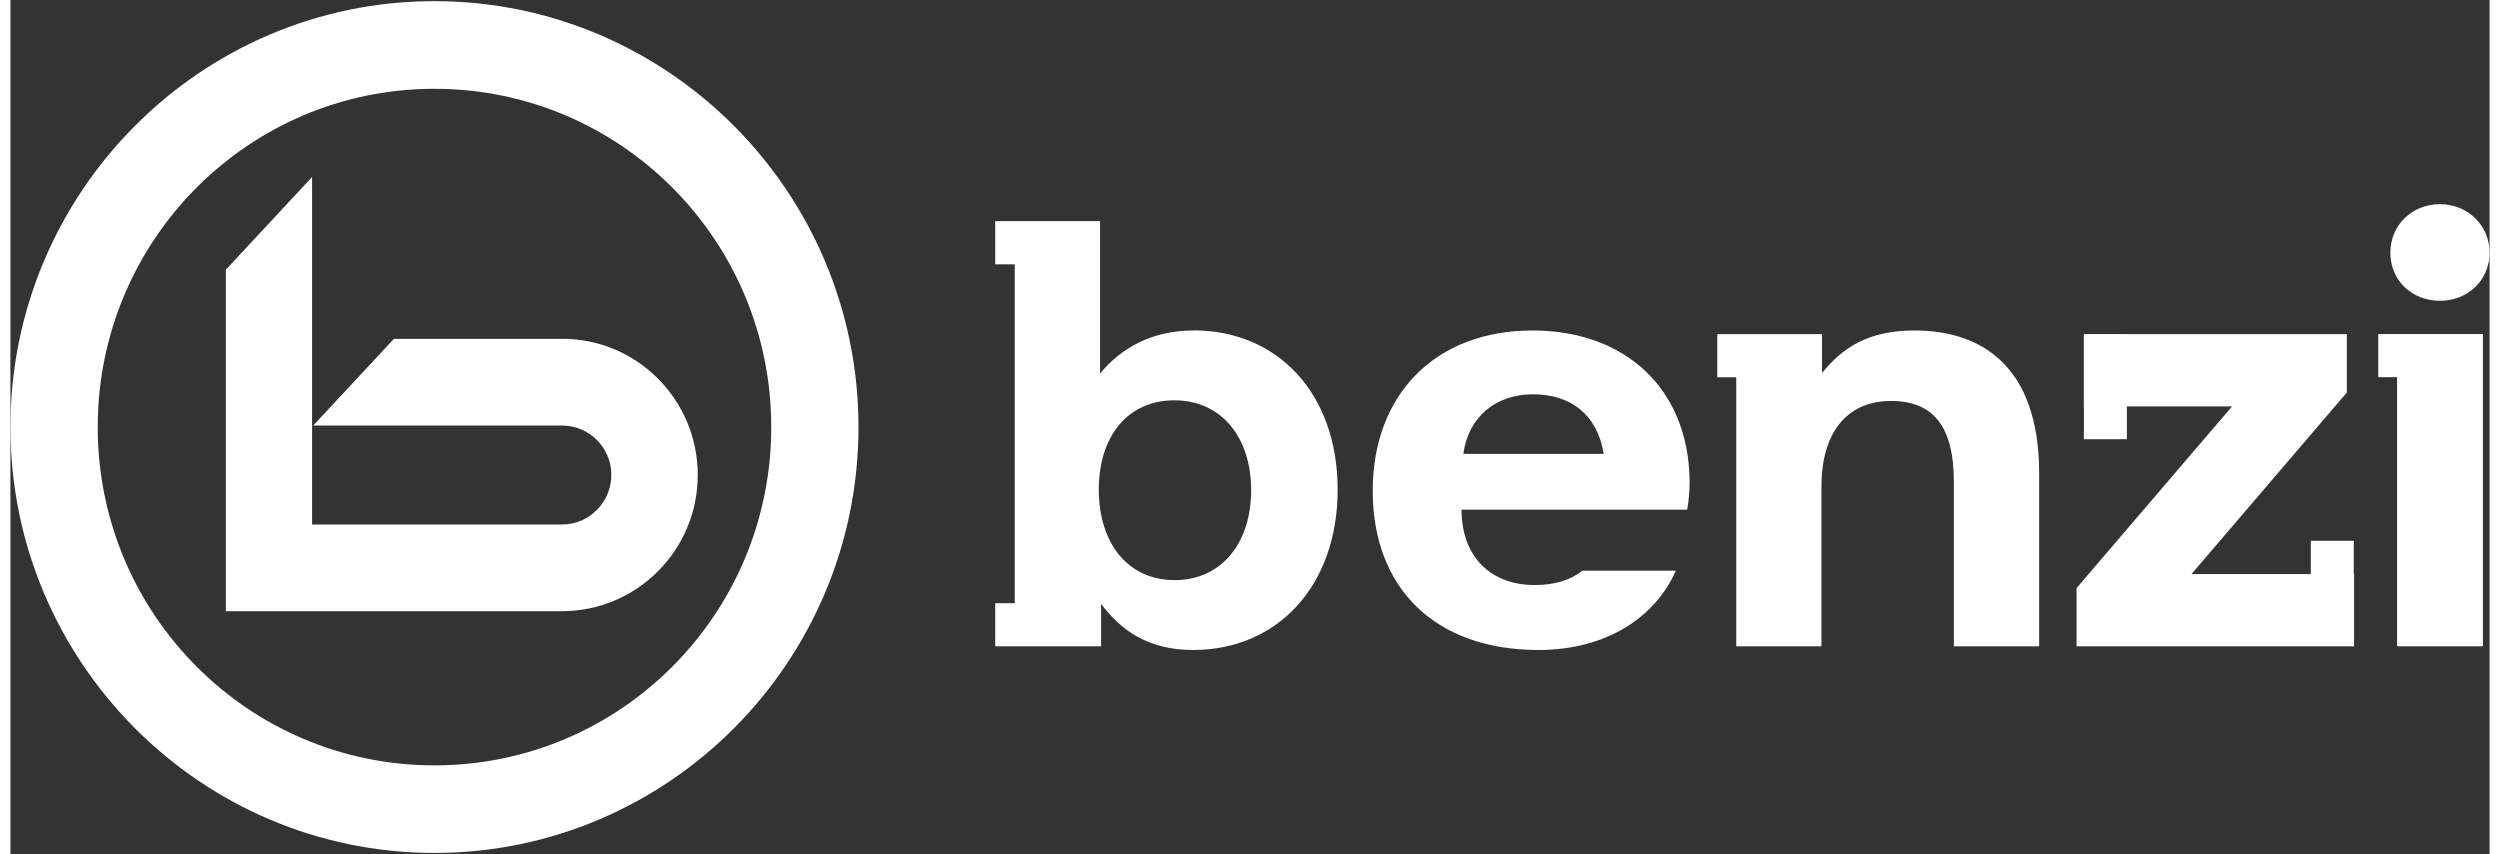 <?xml version="1.0" encoding="UTF-8"?>
<svg xmlns="http://www.w3.org/2000/svg" xmlns:xlink="http://www.w3.org/1999/xlink" width="120px" height="41px" viewBox="0 0 119 41" version="1.1">
<rect x="0" y="0" width="119" height="41" fill="#333333" stroke="none"/>
<g id="surface1">
<path style=" stroke:none;fill-rule:nonzero;fill:rgb(100%,100%,100%);fill-opacity:1;" d="M 20.352 4.262 C 29.281 4.262 36.52 11.531 36.52 20.5 C 36.52 29.473 29.285 36.738 20.352 36.738 C 11.422 36.738 4.191 29.469 4.191 20.5 C 4.191 11.527 11.426 4.262 20.352 4.262 M 20.352 0.055 C 9.129 0.055 0 9.227 0 20.5 C 0 31.77 9.129 40.941 20.352 40.941 C 31.578 40.941 40.707 31.77 40.707 20.5 C 40.707 9.227 31.578 0.055 20.352 0.055 Z M 20.352 0.055 "/>
<path style=" stroke:none;fill-rule:nonzero;fill:rgb(100%,100%,100%);fill-opacity:1;" d="M 26.484 16.266 C 26.484 16.266 18.406 16.266 18.406 16.266 L 14.535 20.426 L 26.484 20.426 C 27.789 20.426 28.844 21.492 28.844 22.797 C 28.844 24.098 27.789 25.176 26.484 25.176 L 14.48 25.176 L 14.48 8.508 L 14.469 8.508 L 10.34 12.945 L 10.34 29.336 L 26.504 29.336 C 30.09 29.32 32.992 26.398 32.992 22.797 C 32.992 19.191 30.078 16.262 26.484 16.262 Z M 26.484 16.266 "/>
<path style=" stroke:none;fill-rule:nonzero;fill:rgb(100%,100%,100%);fill-opacity:1;" d="M 56.797 15.863 C 54.738 15.863 53.285 16.738 52.301 17.934 L 52.301 10.613 L 47.27 10.613 L 47.27 12.688 L 48.207 12.688 L 48.207 28.953 L 47.27 28.953 L 47.27 31.023 L 52.352 31.023 L 52.352 28.984 C 53.309 30.266 54.621 31.199 56.77 31.199 C 60.805 31.199 63.707 28.137 63.707 23.5 C 63.707 18.867 60.805 15.859 56.801 15.859 Z M 55.871 27.844 C 53.633 27.844 52.242 26.066 52.242 23.5 C 52.242 20.938 53.633 19.215 55.871 19.215 C 58.105 19.215 59.555 20.965 59.555 23.531 C 59.555 26.102 58.102 27.848 55.871 27.848 Z M 55.871 27.844 "/>
<path style=" stroke:none;fill-rule:nonzero;fill:rgb(100%,100%,100%);fill-opacity:1;" d="M 91.398 15.863 C 89.105 15.863 87.914 16.738 86.957 17.902 L 86.957 16.039 L 81.93 16.039 L 81.93 18.109 L 82.84 18.109 L 82.84 31.023 L 86.93 31.023 L 86.93 23.355 C 86.93 20.762 88.152 19.246 90.27 19.246 C 92.387 19.246 93.285 20.586 93.285 23.121 L 93.285 31.023 L 97.379 31.023 L 97.379 22.715 C 97.379 17.586 94.621 15.863 91.402 15.863 Z M 91.398 15.863 "/>
<path style=" stroke:none;fill-rule:nonzero;fill:rgb(100%,100%,100%);fill-opacity:1;" d="M 73.051 15.863 C 68.438 15.863 65.391 18.895 65.391 23.562 C 65.391 28.227 68.379 31.199 73.344 31.199 C 76.641 31.199 78.973 29.598 79.941 27.391 L 75.453 27.391 C 74.891 27.848 74.109 28.082 73.172 28.082 C 71.109 28.082 69.746 26.801 69.656 24.668 L 69.656 24.465 L 80.484 24.465 C 80.574 24 80.602 23.504 80.602 23.066 C 80.543 18.664 77.523 15.863 73.055 15.863 Z M 69.742 21.785 C 69.977 20.004 71.312 18.926 73.078 18.926 C 74.938 18.926 76.184 19.945 76.477 21.785 Z M 69.742 21.785 "/>
<path style=" stroke:none;fill-rule:nonzero;fill:rgb(100%,100%,100%);fill-opacity:1;" d="M 116.621 14.438 C 117.957 14.438 119 13.445 119 12.133 C 119 10.824 117.957 9.801 116.621 9.801 C 115.281 9.801 114.238 10.793 114.238 12.133 C 114.238 13.473 115.281 14.438 116.621 14.438 Z M 116.621 14.438 "/>
<path style=" stroke:none;fill-rule:nonzero;fill:rgb(100%,100%,100%);fill-opacity:1;" d="M 113.656 18.105 L 114.559 18.105 L 114.559 31.023 L 118.68 31.023 L 118.68 16.035 L 113.656 16.035 Z M 113.656 18.105 "/>
<path style=" stroke:none;fill-rule:nonzero;fill:rgb(100%,100%,100%);fill-opacity:1;" d="M 112.48 27.555 L 112.48 25.957 L 110.418 25.957 L 110.418 27.555 L 104.691 27.555 L 112.148 18.84 L 112.148 16.039 L 101.59 16.039 L 101.59 16.035 L 99.527 16.035 L 99.527 16.039 L 99.523 16.039 L 99.523 19.508 L 99.527 19.508 L 99.527 21.082 L 101.59 21.082 L 101.59 19.508 L 106.637 19.508 L 99.176 28.227 L 99.176 31.023 L 112.496 31.023 L 112.496 27.555 Z M 112.48 27.555 "/>
</g>
</svg>
